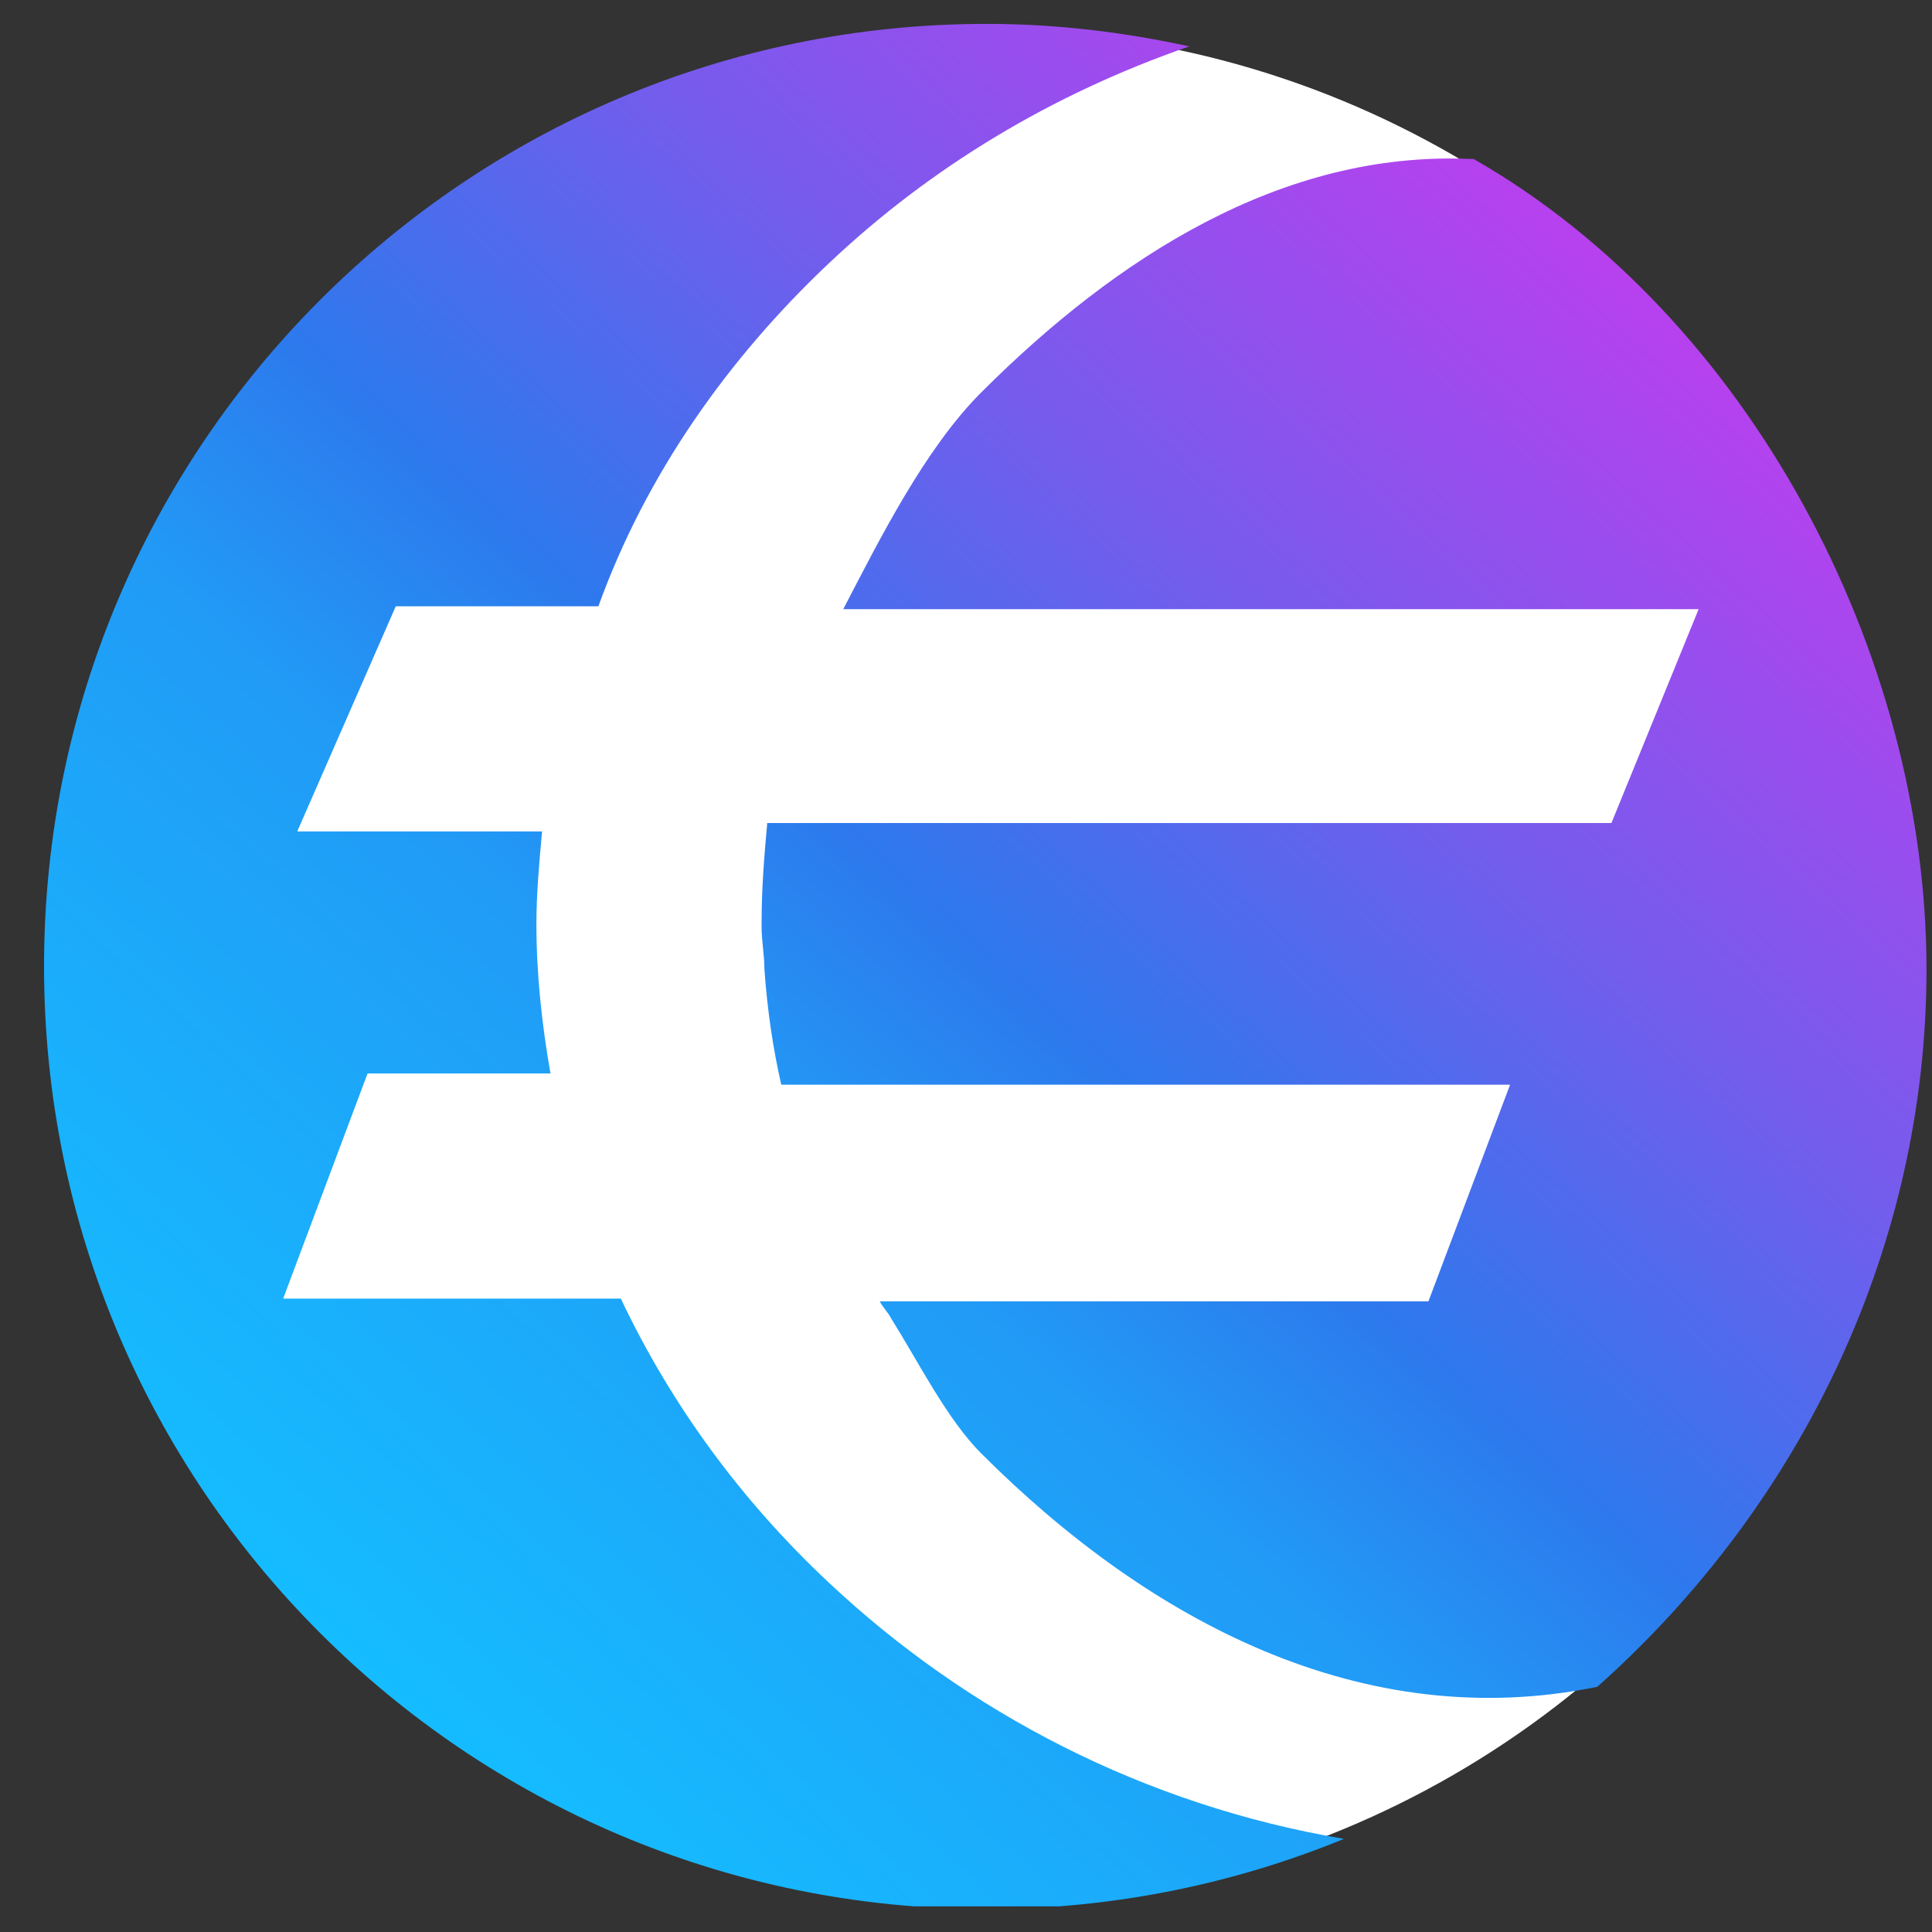 <svg width="39" height="39" viewBox="0 0 39 39" fill="none" xmlns="http://www.w3.org/2000/svg">
<rect x="0" y="0" width="39" height="39" fill="#333333" stroke="none"/>
<g clip-path="url(#clip0_3641_17183)">
<circle cx="19.889" cy="19.482" r="18.881" fill="white"/>
<path fill-rule="evenodd" clip-rule="evenodd" d="M19.918 38.538C9.408 38.538 0.889 30.019 0.889 19.509C0.889 9 9.408 0.482 19.918 0.482C21.337 0.482 22.701 0.652 24.008 0.936C21.225 1.902 18.782 3.379 16.738 5.309C14.693 7.24 13.044 9.57 12.079 12.239H7.989L6 16.784H10.942C10.886 17.409 10.828 18.033 10.828 18.658C10.828 19.681 10.942 20.703 11.112 21.669H7.42L5.716 26.214H12.532C13.555 28.372 14.975 30.304 16.735 31.951C19.518 34.563 23.096 36.438 27.13 37.12C24.915 38.028 22.473 38.538 19.918 38.538ZM29.744 3.207C35.311 6.389 38.889 13.204 38.889 19.567C38.889 25.133 36.39 30.359 32.243 34.051C27.528 35.016 23.211 32.745 19.804 29.336C19.123 28.655 18.554 27.518 17.986 26.609C17.929 26.495 17.815 26.383 17.759 26.269H17.815H28.835L30.483 21.896H15.771C15.601 21.157 15.487 20.362 15.431 19.567C15.431 19.283 15.374 18.999 15.374 18.714V18.658V18.602C15.374 17.921 15.431 17.238 15.488 16.614H32.529L34.289 12.297H17.022C17.761 10.877 18.67 9.059 19.805 7.924C22.532 5.197 25.884 3.039 29.688 3.209H29.744V3.207Z" fill="url(#paint0_linear_3641_17183)"/>
</g>
<defs>
<linearGradient id="paint0_linear_3641_17183" x1="7.172" y1="33.639" x2="32.618" y2="5.409" gradientUnits="userSpaceOnUse">
<stop stop-color="#15BCFF"/>
<stop offset="0.361" stop-color="#219BF6"/>
<stop offset="0.502" stop-color="#2D79ED"/>
<stop offset="0.722" stop-color="#725DED"/>
<stop offset="1" stop-color="#B741EE"/>
</linearGradient>
<clipPath id="clip0_3641_17183">
<rect width="38" height="38" fill="white" transform="translate(0.889 0.482)"/>
</clipPath>
</defs>
</svg>
